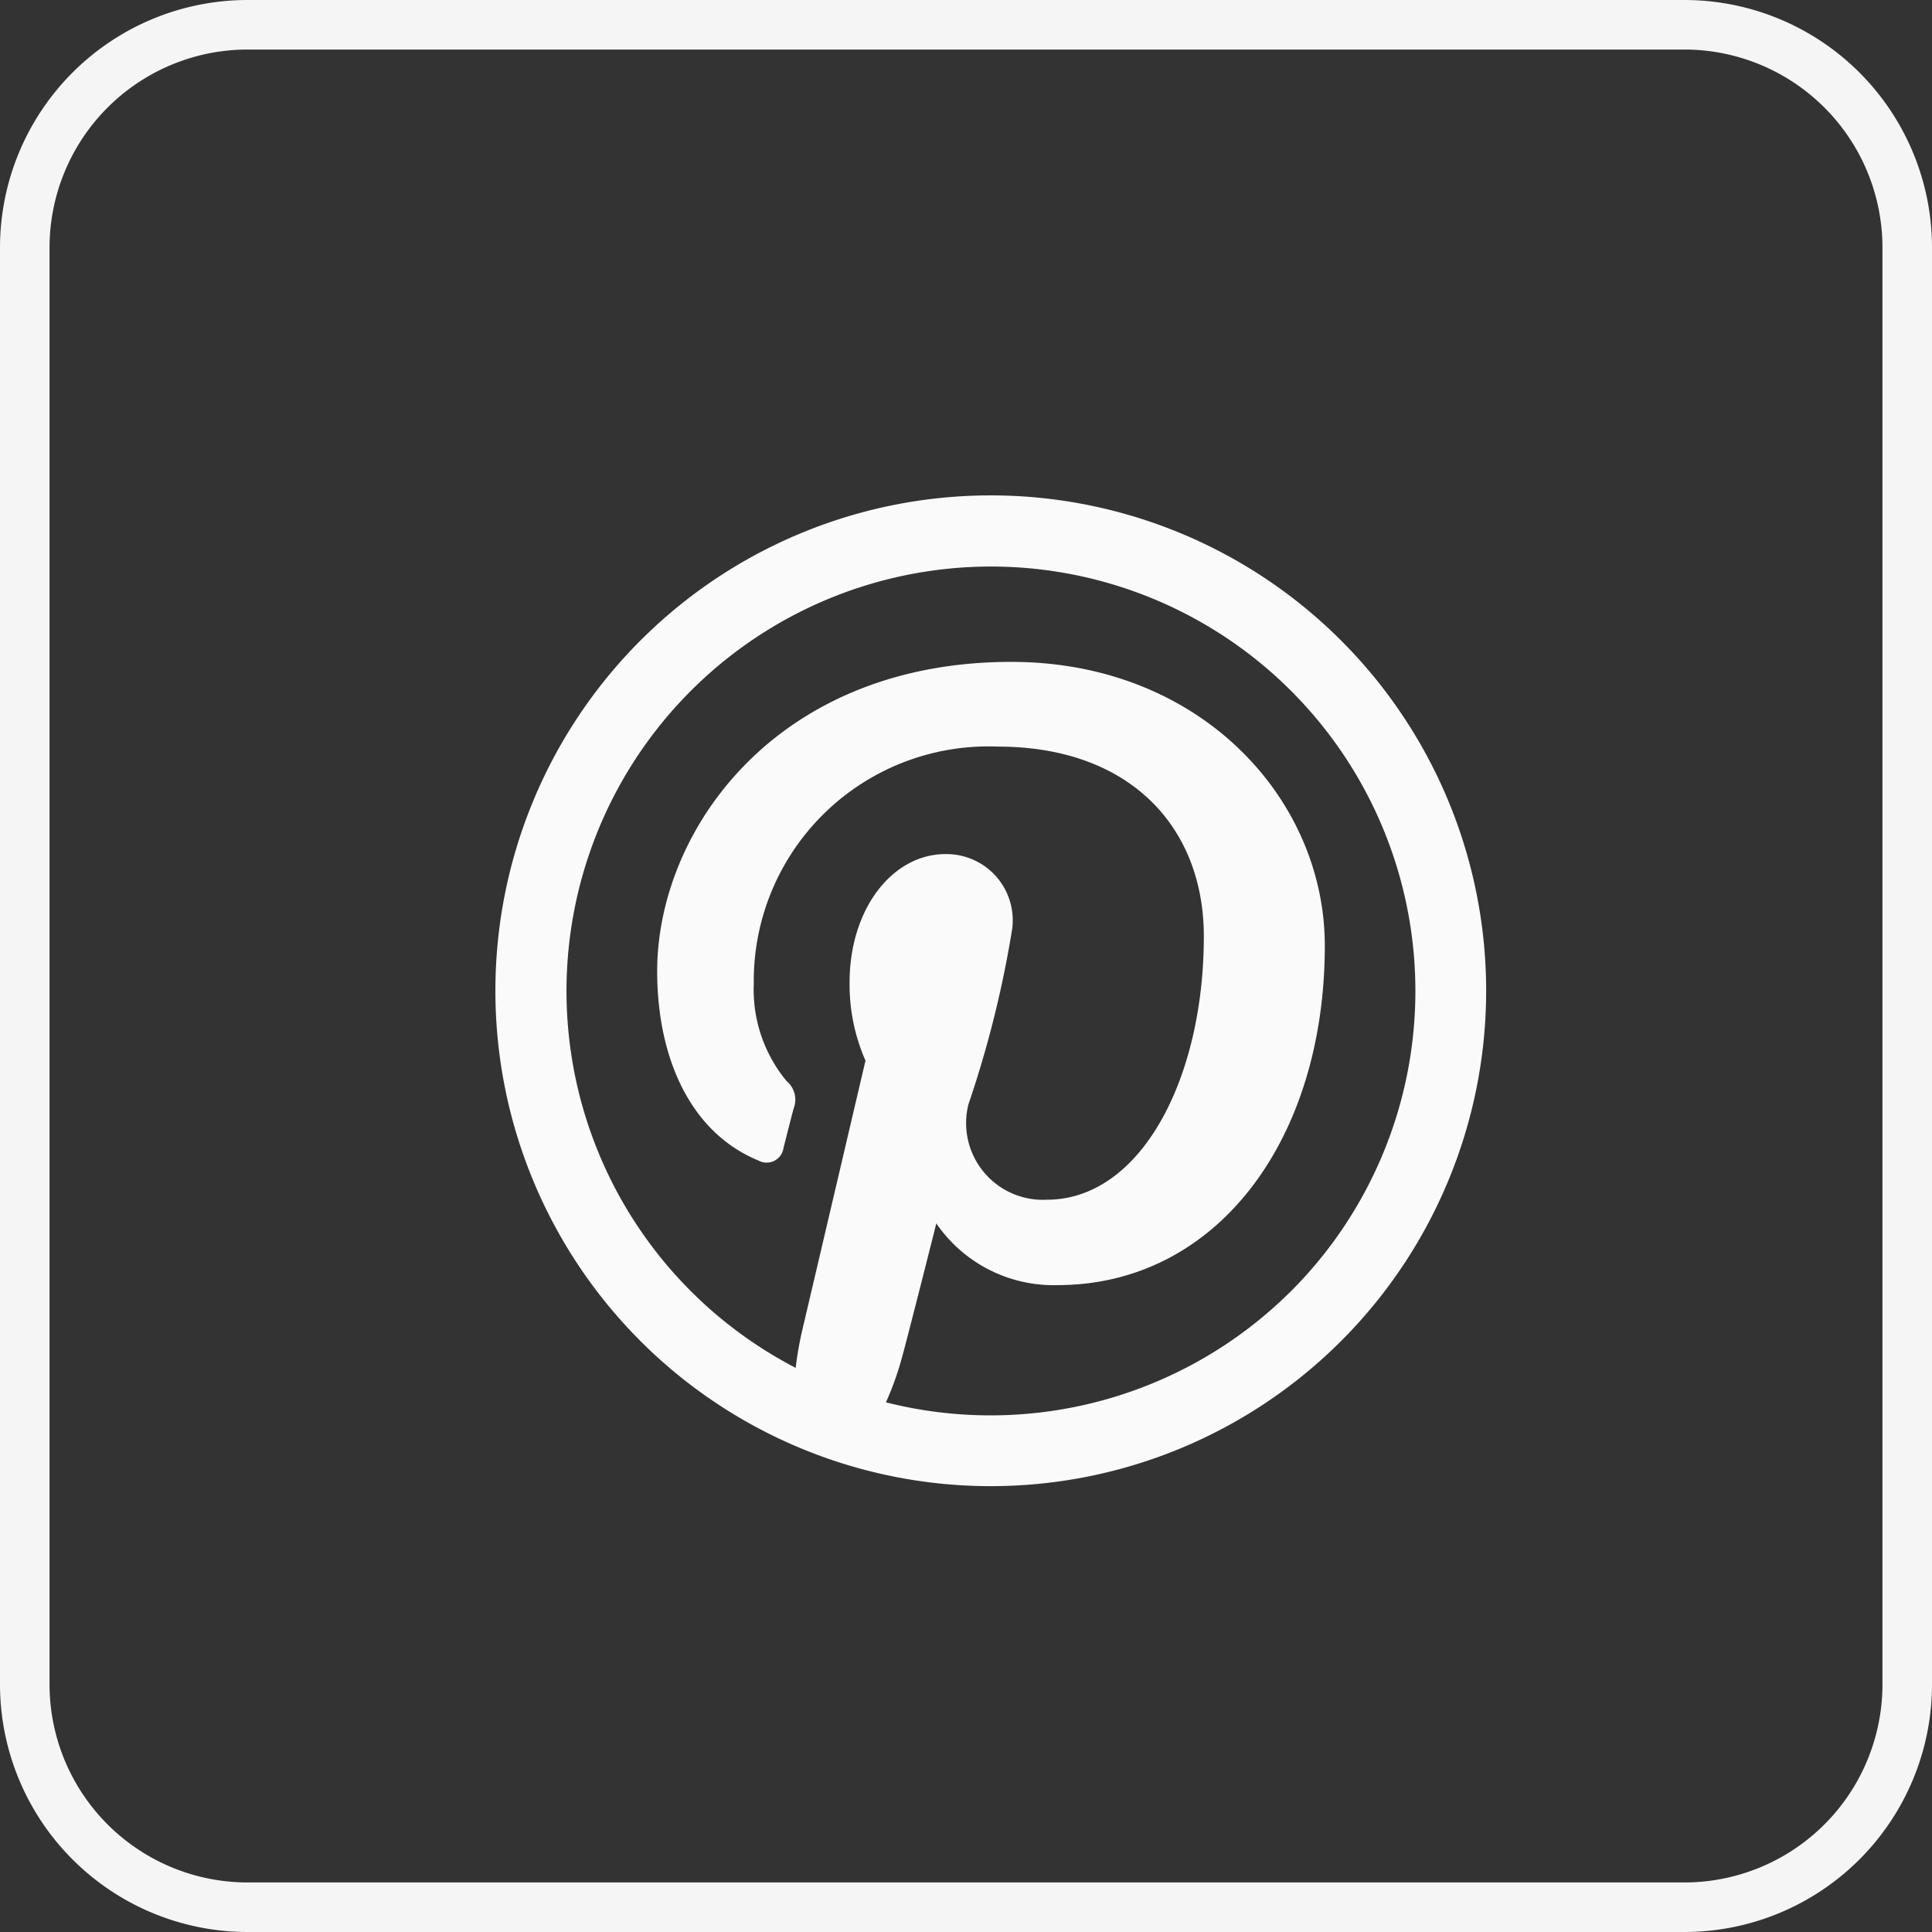 <svg xmlns="http://www.w3.org/2000/svg" width="39" height="39" viewBox="0 0 39 39"><rect x="0" y="0" width="39" height="39" fill="#333333" stroke="none"/><g transform="translate(-1040 -3817)"><path d="M5,1A4,4,0,0,0,1,5V34a4,4,0,0,0,4,4H34a4,4,0,0,0,4-4V5a4,4,0,0,0-4-4H5M5,0H34a5,5,0,0,1,5,5V34a5,5,0,0,1-5,5H5a5,5,0,0,1-5-5V5A5,5,0,0,1,5,0Z" transform="translate(1040 3817)" fill="#f5f5f5"/><path d="M12.25,2.25a10,10,0,1,0,10,10A10,10,0,0,0,12.25,2.25Zm6.062,16.062a8.59,8.59,0,0,1-8.178,2.246,6.174,6.174,0,0,0,.312-.862c.125-.446.705-2.75.705-2.75a2.869,2.869,0,0,0,2.442,1.246c3.215,0,5.4-2.928,5.4-6.853,0-2.964-2.514-5.728-6.33-5.728-4.75,0-7.147,3.406-7.147,6.246,0,1.719.652,3.25,2.049,3.822a.343.343,0,0,0,.5-.25c.044-.174.156-.62.205-.8a.49.49,0,0,0-.143-.558,2.891,2.891,0,0,1-.661-1.96,4.736,4.736,0,0,1,4.924-4.79c2.683,0,4.161,1.638,4.161,3.83,0,2.884-1.277,5.317-3.17,5.317A1.549,1.549,0,0,1,11.8,14.54a21.631,21.631,0,0,0,.884-3.549,1.338,1.338,0,0,0-1.348-1.5C10.262,9.491,9.4,10.6,9.4,12.08a3.818,3.818,0,0,0,.321,1.58S8.634,18.3,8.442,19.112a6.95,6.95,0,0,0-.13.75,8.568,8.568,0,1,1,10-1.549Z" transform="translate(1047.75 3824.75)" fill="#fafafa"/></g></svg>